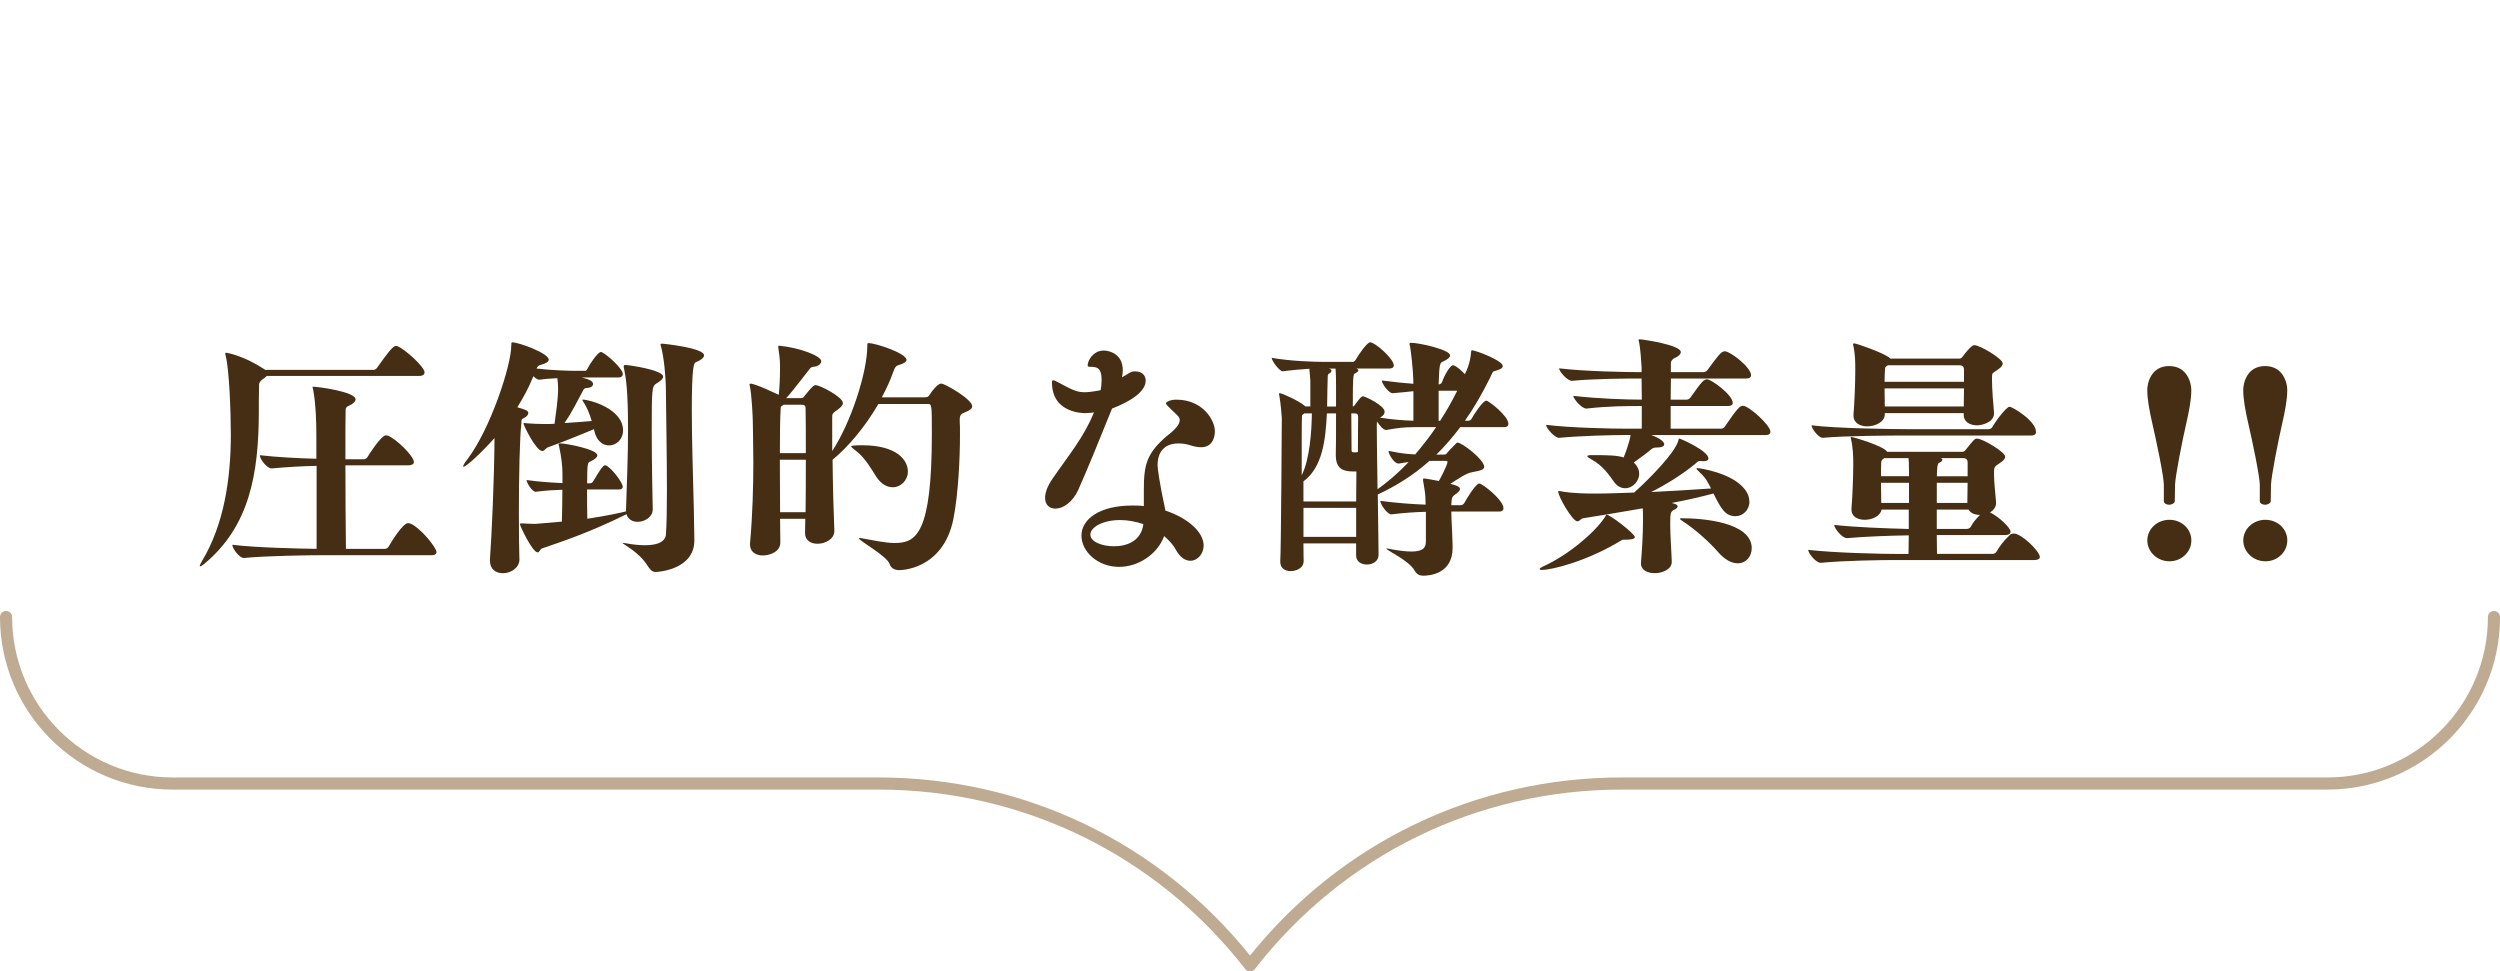 <svg viewBox="0 0 618.75 240.42" xmlns="http://www.w3.org/2000/svg"><path d="m309.38 240.42c-.46 0-.9-.21-1.18-.58-21.96-28.23-55.06-44.42-90.83-44.42h-174.67c-23.54 0-42.7-19.15-42.7-42.7 0-.83.67-1.5 1.5-1.5s1.5.67 1.5 1.5c0 21.89 17.81 39.7 39.7 39.7h174.67c36.06 0 69.48 16.04 92.01 44.08 22.53-28.04 55.95-44.08 92.01-44.08h174.67c21.89 0 39.7-17.81 39.7-39.7 0-.83.67-1.5 1.5-1.5s1.5.67 1.5 1.5c0 23.54-19.15 42.7-42.7 42.7h-174.67c-35.76 0-68.87 16.19-90.82 44.42-.28.37-.72.58-1.18.58z" fill="#bfaa92"/><g fill="#452e13"><path d="m65.63 91.54h26.78c.38 0 .76-.25.95-.57 2.33-3.28 3.84-5.35 4.6-5.35.13 0 .25 0 .38.06 1.83.69 6.74 5.1 6.74 6.49 0 .44-.31.88-1.39.88h-37.68c-.25.31-.63.57-1.01.82-.69.5-.88 1.01-.88 1.32 0 .19-.06 3.47-.06 3.97v2.58c0 15.56-2.33 28.54-13.48 37.8-.38.31-.82.63-1.01.63-.06 0-.13-.06-.13-.13 0-.19.19-.5.57-1.2 5.48-9.14 7.12-20.41 7.12-31.31 0-5.35-.38-16-1.26-19.4-.06-.31-.13-.5-.13-.63s.06-.19.19-.19c.5 0 4.6.88 9.32 3.97l.38.25zm42.4 45.11c0 .38-.25.76-1.32.76h-26.4c-3.47 0-14.3.13-19.91.69h-.06c-1.13 0-2.83-2.39-2.83-3.21v-.06c5.48.69 15.69.94 20.85 1.01v-20.54c-3.47.06-7.62.31-11.09.63h-.06c-1.2 0-2.9-2.39-2.9-3.21v-.06c4.16.5 9.58.76 13.99.88v-5.67c0-3.59-.13-7.75-.76-11.28-.06-.44-.19-.63-.19-.76 0-.06.06-.13.19-.13.88 0 10.46 1.2 10.46 3.15 0 .44-.38.95-1.51 1.51-.31.13-.88.31-.94 1.01-.06 1.01-.06 6.05-.06 12.29h4.54c.38 0 .76-.25.94-.57.13-.25 3.34-5.35 4.54-5.35.19 0 .31.06.44.06 2.14.82 6.49 5.1 6.49 6.55 0 .38-.31.82-1.51.82h-15.44c0 6.8.06 14.74.13 20.67h9.64c.38 0 .76-.25.94-.57.69-1.26 3.53-5.8 4.79-5.8.13 0 .32.06.44.06 2.58.95 6.62 6.05 6.62 7.12z"/><path d="m128.57 138.41c0 2.14-2.14 3.46-4.1 3.46-1.7 0-3.21-.94-3.21-3.09v-.31c.44-6.05 1.07-19.91 1.13-30.05-3.02 3.4-6.99 7.12-7.69 7.12-.06 0-.06-.06-.06-.13 0-.19.25-.76 1.01-1.7 5.67-7.43 10.9-23.19 10.9-28.29 0-.63.06-.69.25-.69 1.64 0 9.01 2.71 9.01 4.28 0 .57-.82 1.01-2.08 1.32-.38.06-.69.38-.95.88 3.53.44 8.06.57 9.58.57h2.52c.13 0 .38-.19.5-.5.5-1.07 2.58-4.16 3.34-4.16.13 0 .19 0 .25.06 1.39.69 4.35 3.4 5.04 4.85.06.13.13.38.13.57 0 .38-.25.82-1.07.82h-9.07c2.21.57 2.77 1.01 2.77 1.64 0 .44-.38.88-1.39.95-.69 0-.88.19-1.2.88-.94 1.76-2.71 5.29-4.47 7.81 2.27-.13 4.6-.31 6.74-.5-.5-1.7-1.2-3.4-1.83-4.35-.31-.5-.5-.76-.5-.82s.06-.13.13-.13c1.58 0 9.95 2.21 9.95 7.62 0 2.27-1.7 3.72-3.47 3.72-1.51 0-3.09-1.07-3.65-3.65 0-.13-.06-.25-.06-.38-4.03 1.7-9.32 3.78-11.34 4.47-.69.25-.88.94-1.45.94-1.58 0-4.66-6.36-4.66-6.8 0-.06.06-.13.19-.13.06 0 .25.06.44.06 1.51.13 3.34.19 4.66.19h1.13c.38 0 .82-.06 1.26-.06.38-2.77.88-6.24.88-8.57 0-1.07-.06-1.95-.19-2.71-1.64.06-3.21.19-4.35.38h-.13c-.38 0-.95-.38-1.45-.88-1.13 2.84-2.52 5.36-3.97 7.69 2.08.63 2.71.82 2.71 1.45 0 .44-.44.94-1.26 1.32-.44.19-.44.44-.44.76v.31c-.44 3.59-.63 13.86-.63 22.3 0 5.17.06 9.58.13 11.4v.06zm10.65-17.2c-1.95.06-4.22.19-6.62.5h-.06c-.82 0-2.21-2.21-2.21-2.9 2.96.44 6.24.63 8.88.76v-2.33c0-1.76-.25-4.1-.82-6.68-.06-.25-.13-.44-.13-.57 0-.19.13-.25.38-.25 1.39 0 9.2 1.45 9.2 2.96 0 .38-.44.94-1.83 1.58-.57.19-.69.69-.69 5.35h.5c.63 0 .76-.19.94-.44.5-.69 1.7-3.02 2.58-3.84.13-.13.31-.19.44-.19s.19.06.25.06c1.58.82 4.1 4.35 4.1 5.23 0 .31-.19.69-.95.69h-7.88c0 2.46 0 5.23.06 7.25 4.66-.69 8.76-1.58 9.58-1.83v-.38c.19-6.62.5-13.1.5-19.72 0-9.89-.5-12.79-1.01-15.37-.06-.13-.06-.25-.06-.38 0-.31.13-.38.44-.38.63 0 9.32 1.2 9.32 2.9 0 .63-.95 1.26-1.7 1.7-1.07.69-1.13 1.39-1.13 11.59 0 8.69.25 19.34.25 19.41v.13c0 1.89-1.95 3.09-3.72 3.09-1.26 0-2.39-.57-2.77-1.89l-.25.13c-8.76 4.35-16.32 6.87-20.6 8.32-.57.19-.69 1.01-1.13 1.01-1.32 0-4.41-6.62-4.41-6.99 0-.13.13-.19.44-.19h.25c.94.06 2.33.13 3.15.13q.13 0 6.55-.57c.06-2.52.13-5.36.13-7.88zm23 20.35c-.82 0-1.32-.57-2.02-1.64-2.14-3.4-6.11-5.23-6.11-5.54h.13c.06 0 .25 0 .57.06 1.95.38 3.59.5 4.85.5 4.16 0 5.04-1.51 5.17-2.52.19-2.65.25-6.62.25-11.09 0-8.19-.19-18.08-.25-24.57 0-3.34-.5-8.51-1.2-10.96-.06-.19-.13-.32-.13-.5 0-.13.06-.25.44-.25 0 0 10.33 1.01 10.33 2.9 0 .57-.76 1.2-2.02 1.7-.5.19-1.01.88-1.01 12.1 0 7.5.32 16.63.5 24.26l.13 7.5v.25c0 7.25-9.01 7.81-9.64 7.81z"/><path d="m213.11 133.19c2.96.5 5.86 1.2 8.32 1.2 5.29 0 9.2-2.14 9.2-26.97 0-7.31 0-7.43-1.01-7.43h-12.22c-3.28 5.67-7.56 10.71-11.34 13.8.06 6.05.25 13.1.44 17.45v.19c0 2.02-2.27 3.15-4.16 3.15-1.64 0-3.09-.82-3.09-2.58v-.13c0-1.01.06-2.21.06-3.46h-6.24c0 2.33.06 4.35.06 5.8v.06c0 2.39-2.77 3.21-4.35 3.21s-3.15-.82-3.15-2.65v-.38c.63-6.87.82-14.18.82-20.04 0-4.41-.13-8-.13-10.08 0-.76-.25-6.74-.76-8.88 0-.13-.06-.19-.06-.25 0-.19.13-.25.25-.25 1.2 0 6.55 2.58 6.99 2.77.19-1.64.31-4.35.31-6.3v-1.13c0-1.45-.25-2.96-.44-4.41v-.13c0-.06 0-.19.25-.19 5.04.5 10.4 2.52 10.4 3.84 0 .63-.76 1.32-2.02 1.39-.63.06-.82.5-1.13.88-1.13 1.39-4.03 5.29-5.54 6.87h3.65c.5 0 .69-.25.76-.38 2.21-2.77 2.52-2.84 2.9-2.84 1.01 0 6.74 2.9 6.74 4.47 0 .38-.31.88-1.26 1.57-1.39.95-1.39 1.07-1.39 2.02v8.25c4.47-6.74 8.69-19.28 8.69-26.08 0-.5 0-.63.31-.63 1.76 0 9.39 2.52 9.39 4.16 0 .5-.76.95-2.08 1.32-.5.13-.82.57-1.13 1.45-.76 2.21-1.76 4.35-2.9 6.49h10.65c.69 0 .95-.25 1.13-.57.57-.95 2.08-2.84 2.9-2.84.95 0 7.69 3.91 7.69 5.61 0 .5-.5 1.01-1.64 1.45-1.07.38-1.45.69-1.45 1.89v.31c.06.82.06 2.08.06 3.53 0 5.48-.38 14.43-1.64 20.79-2.58 12.6-13.17 12.6-13.36 12.6-1.01 0-2.02-.38-2.39-1.45-.63-2.08-7.62-5.8-7.62-6.43 0-.06.06-.06.19-.06h.31zm-13.67-21.04c0-4.73 0-8.88-.06-11.09 0-.76-.44-.88-.95-.88h-4.47c-.13.13-.31.19-.5.31-.25.13-.25.38-.25.76-.13 1.89-.19 6.05-.19 10.9h6.43zm-.06 14.62c.06-3.97.06-8.63.06-12.98h-6.43c0 4.35.06 8.95.06 12.98h6.3zm17.51-8.76c-1.2-1.89-2.71-4.54-4.73-6.17-.95-.76-1.51-1.2-1.51-1.39 0-.25 2.58-.25 2.71-.25 8.76 0 11.34 3.78 11.34 6.49 0 2.21-1.76 3.91-3.78 3.91-1.32 0-2.83-.76-4.03-2.58z"/><path d="m283.55 94.25c0 2.58-3.53 5.04-8.32 6.87l-.44 1.07c-1.76 4.41-5.99 14.81-7.94 19.09-1.45 3.15-3.84 4.6-5.61 4.6-1.51 0-2.58-.94-2.58-2.65 0-1.2.5-2.83 1.83-4.73 3.97-5.8 7.75-10.21 10.27-16.44-.31.06-.76.13-1.07.13s-.69.06-1.07.06c-.57 0-8.25 0-8.25-7.56 0-.44.06-.57.31-.57.19 0 .57.19 1.2.5 3.28 1.76 4.54 2.46 6.55 2.46.57 0 1.7-.06 3.97-.5.19-.94.25-1.83.25-2.58 0-3.09-1.32-3.21-2.83-3.21-.5 0-.63-.13-.63-.31 0-1.32 1.45-3.72 3.97-3.72 1.64 0 4.73 1.01 4.73 4.85 0 .57-.06 1.13-.19 1.76.25-.13.5-.25.69-.38.63-.38 1.51-1.07 2.33-1.07h.19c2.21 0 2.65 1.45 2.65 2.33zm13.73 16.44c-.69 0-1.57-.13-2.52-.44-1.13-.38-2.14-.5-3.09-.5-3.65 0-5.17 2.27-5.17 5.42 0 .69.44 4.28 1.95 11.21 5.23 1.7 9.45 5.17 9.45 8.63 0 2.08-1.51 3.78-3.28 3.78-1.2 0-2.52-.76-3.59-2.71-.69-1.32-1.76-2.39-2.9-3.4-1.64 4.47-6.36 7.62-11.15 7.62-5.29 0-9.32-3.78-9.32-7.75s4.35-7.43 12.54-7.43c.94 0 1.89 0 2.9.13v-4.03c0-6.17.69-9.01 5.67-13.29.69-.57 3.21-2.33 3.21-3.97 0-.32-.13-.63-.38-.95-.57-.63-1.13-1.07-1.76-1.7-.76-.76-1.26-1.2-1.26-1.45 0-.5 1.32-.95 2.52-.95 6.62 0 9.58 5.1 9.58 7.81 0 .38 0 3.97-3.4 3.97zm-20.04 18.02c-4.28 0-7.37 1.76-7.37 3.59s2.9 2.9 5.86 2.9c3.21 0 6.74-1.32 7.25-5.48-1.89-.63-3.84-1.01-5.73-1.01z"/><path d="m358.9 87.95c0 .44-.44.94-1.83 1.57-.76.32-.82.76-1.01 5.61h.13c.13 0 .57-.19.69-.5.57-1.7 2.02-4.22 2.71-4.22.13 0 .25 0 .32.06.76.31 1.76 1.2 2.65 2.14 1.32-2.58 1.51-4.98 1.51-5.23.06-.57.06-.69.25-.69.82 0 7.62 2.52 7.62 3.91 0 .69-1.26 1.01-2.27 1.32-.25.06-.69 1.2-.94 1.7-2.02 4.03-4.03 7.5-6.17 10.52h.82c.38 0 .76-.25.88-.57.44-.88 2.77-4.41 3.59-4.41.57 0 5.48 3.78 5.48 5.73 0 .44-.25.82-1.07.82h-10.84c-1.95 2.58-3.91 4.85-5.92 6.8h1.95c.19 0 .57-.13.69-.38.25-.38 1.76-1.89 2.14-2.27.19-.19.31-.32.44-.32 1.13 0 6.62 4.22 6.62 5.99 0 .69-.82.95-2.9 1.32-1.58.25-3.4 1.58-5.48 2.9 1.01.25 2.39.63 2.39 1.26 0 .5-.63 1.01-1.39 1.51-.44.31-.63.82-.63.94-.06.38-.13.95-.13 1.58h2.39c.38 0 .69-.31.88-.63.63-1.2 2.83-4.73 3.65-4.73s5.99 4.1 5.99 6.11c0 .44-.25.82-1.13.82h-11.78c0 1.45.13 3.21.19 4.79l.13 3.53v.69c0 6.36-5.61 6.87-7.31 6.87-.76 0-1.58-.31-2.08-1.26-1.39-2.52-6.99-5.04-6.99-5.42 0 0 .06-.06.13-.06.13 0 .19.06.38.06 2.52.5 4.35.69 5.73.69 3.02 0 3.53-1.07 3.53-2.58v-7.25c-2.52.06-5.36.25-8.51.63h-.06c-1.01 0-2.71-2.52-2.71-3.28v-.06c3.65.5 7.81.82 11.21.94 0-.63-.06-1.26-.06-1.95-.06-1.26-.38-2.71-.57-4.03v-.25c0-.19.06-.25.19-.25.5 0 3.47.57 3.72.63.13-.19 2.14-3.91 2.14-4.73 0-.19-.13-.25-.31-.25h-4.16c-4.22 3.78-8.51 6.3-12.79 8.32.13 7.43.19 14.43.19 14.87v.13c0 1.51-1.45 2.33-2.9 2.33-1.32 0-2.65-.69-2.65-2.27v-2.96h-13.04c0 2.58.06 4.22.06 4.28v.06c0 2.02-2.21 2.52-3.21 2.52-1.39 0-2.58-.69-2.58-2.27v-.31c.19-1.83.38-35.09.38-35.28-.06-1.13-.25-3.46-.63-5.67 0-.13-.06-.19-.06-.32s.06-.19.19-.19c.44 0 4.54 1.76 6.11 3.09.13.06.13.13.19.19h1.26v-6.36c-.06-.76-.13-2.02-.25-2.96-2.02.13-4.28.32-6.55.63h-.06c-.76 0-2.71-2.58-2.71-3.34 4.54.82 10.46 1.01 13.1 1.01h6.99c.19 0 .5-.19.69-.5.69-1.26 2.84-4.35 3.59-4.35 1.26 0 5.86 4.1 5.86 5.73 0 .38-.25.76-1.2.76h-8.06c.31.13.5.25.5.44 0 .25-.31.5-.82.76-.5.19-.57 1.01-.57 8.19.13 0 .31-.06.5-.38 1.26-1.7 1.64-2.14 2.02-2.14.5 0 5.36 2.27 5.36 3.84 0 .38-.19.88-.94 1.32l-.19.13c2.71.44 5.73.69 8.25.76v-7.31c-.44.06-4.73.5-5.17.5-.94 0-2.65-2.39-2.65-3.15 3.53.44 5.86.69 7.81.82 0-3.47-.63-8.19-.82-9.32-.06-.19-.13-.38-.13-.57s.13-.25.44-.25c1.95 0 9.58 1.7 9.58 3.09zm-36.48 14.68c-.19.13-.19.38-.19.57-.06.69-.06 7.31-.06 14.43 2.02-3.97 2.46-11.03 2.52-15.31h-1.89zm.19 21.48h13.04l.06-7.43h-1.13c-1.95-.06-3.97-.5-3.97-4.03v-.31c.06-1.2.06-5.92.06-10.02h-2.27c-.31 6.36-1.01 13.29-5.8 16.82v4.98zm13.04 8.76v-7.18h-13.04v7.18zm-4.98-32.26v-4.98c0-.76 0-2.96-.13-4.41h-1.76c.19.06.38.06.44.13.19.06.31.25.31.44s-.13.38-.31.5c-.76.44-.57.5-.63 1.7 0 .06-.13 4.98-.13 6.62zm5.48 2.83c0-.94-.19-1.13-1.01-1.13h-.69c0 3.02.06 8.13.06 9.01 0 .5.06.57.5.63h.25c.19 0 .5 0 .82-.06 0-4.47.06-7.88.06-8.44zm4.6 1.58c0 .76.06 8.38.19 16.07 2.39-1.7 5.04-3.91 7.69-6.74-.76.13-1.51.19-2.39.38h-.13c-1.07 0-2.46-2.33-2.46-3.15 3.02.63 4.66.82 6.62.88 1.7-2.02 3.46-4.22 5.17-6.74h-5.17c-2.9 0-4.28.19-7.12.69h-.13c-.69 0-1.58-1.13-2.21-2.08 0 .19-.06.44-.06.69zm15.31-.88h.38c1.45-2.27 2.9-4.73 4.22-7.43h-4.6z"/><path d="m381.7 141.06c-.38 0-.63-.06-.63-.25 0-.13.25-.31.76-.57 6.17-2.77 12.79-8.32 15.37-12.22.25-.44.31-.63.44-.63.88 0 6.99 4.73 6.99 5.54 0 .63-1.76.63-1.95.63-1.13 0-1.2.06-1.2.06-8.57 5.29-17.39 7.43-19.78 7.43zm30.18-31.06c0 .44-.57.76-1.7.76h-.19c-.57 0-.95.13-1.39.5-.76.69-2.58 2.02-4.22 3.21l.5.57c.57.69.82 1.45.82 2.21 0 1.89-1.64 3.59-3.46 3.59-.95 0-1.95-.44-2.77-1.58-1.2-1.64-2.65-3.97-5.67-5.61-.57-.31-.95-.57-.95-.76 0-.13.31-.25 1.07-.25 4.28 0 6.17.06 7.94.57.25-.57 1.51-3.84 1.7-5.54h-1.13c-3.53 0-11.21.19-16.51.69h-.06c-1.13 0-3.21-2.46-3.21-3.21 6.11.76 16.38.95 20.04.95h3.65v-5.61c-3.53 0-8.19 0-13.67.63h-.06c-1.13 0-3.21-2.39-3.21-3.15 5.86.69 12.98.94 16.95.94 0-1.89-.06-3.78-.06-5.23h-.31c-3.59 0-11.59.06-16.89.57h-.06c-1.13 0-3.15-2.33-3.15-3.09 6.17.76 16.57.95 20.29.95h.13v-1.2c-.13-2.08-.31-4.54-.57-5.92-.06-.44-.19-.69-.19-.82s.06-.19.25-.19c.76 0 10.21 1.39 10.21 3.15 0 .5-.44 1.01-1.7 1.58-.13.06-.69.44-.76 1.07v2.33h8.13c.38 0 .82-.31 1.01-.63 2.58-3.53 3.34-4.54 4.22-4.54 1.32 0 6.49 3.97 6.49 5.92 0 .44-.25.82-1.32.82h-18.52c0 1.57-.06 3.4-.06 5.23h3.97c.44 0 .82-.31 1.01-.63 2.46-3.47 3.15-4.41 4.03-4.41 1.01 0 6.36 3.84 6.36 5.86 0 .38-.25.76-1.32.76h-14.05v5.61h12.54c.38 0 .76-.31.94-.63 3.02-4.41 3.65-5.04 4.41-5.04 1.45 0 6.8 4.79 6.8 6.43 0 .44-.25.82-1.32.82h-28.16c1.07.38 3.21 1.32 3.21 2.33zm10.96 3.46c0 .5-.5.69-1.32.69-.25 0-.5-.06-.76-.06h-.13c-.38 0-.69.38-1.2.82-3.09 2.52-6.99 4.98-10.77 6.87 5.04-.25 10.27-.57 14.81-.88-.63-1.32-1.32-2.65-2.58-3.78-.63-.63-1.01-1.01-1.01-1.13s.13-.13.25-.13c.5 0 8.38 1.13 11.59 5.1.88 1.07 1.26 2.21 1.26 3.21 0 2.02-1.58 3.59-3.47 3.59-2.58 0-3.65-2.08-5.42-5.61-3.15.82-6.68 1.64-10.33 2.33l.63.19c.63.19.82.44.82.63 0 .38-.44.69-.76.82-.95.5-1.07.63-1.07 3.59s.31 6.74.38 9.32v.06c0 1.76-2.21 2.77-4.22 2.77-1.76 0-3.4-.76-3.4-2.39v-.25c.25-2.77.5-7.12.5-10.08v-.94c0-.82 0-1.64-.06-2.39-5.29.95-10.52 1.76-14.74 2.46-.57.06-.88.76-1.45.76-1.2 0-4.73-6.11-4.73-7.37 0-.13.06-.13.13-.13.13 0 .31 0 .57.06.5.13 2.83.57 8.38.57 2.9 0 6.24-.13 9.7-.25 3.28-2.9 10.21-9.83 10.96-12.92.06-.25.06-.44.25-.44.25 0 7.18 3.02 7.18 4.91zm10.71 22.24c0 2.02-1.39 3.72-3.46 3.72-1.45 0-3.15-.82-4.91-2.83-2.33-2.71-6.11-5.92-8.38-7.37-.69-.44-1.01-.69-1.01-.82s.19-.13.63-.13c4.66 0 17.14.88 17.14 7.43z"/><path d="m494.03 124.49c0 1.01-.63 1.83-1.51 2.33 2.33 1.13 5.1 3.84 5.1 4.79 0 .38-.31.82-1.45.82h-16.82c0 1.76.06 3.34.06 4.66h13.73c.44 0 .82-.25 1.01-.57.69-1.2 1.57-2.52 3.46-4.28.19-.13.57-.19.82-.19 1.89 0 6.43 4.41 6.43 5.8 0 .38-.31.76-1.45.76h-34.27c-3.47 0-12.92.13-18.46.69h-.06c-1.2 0-3.09-2.39-3.09-3.21 6.43.76 18.33 1.01 21.93 1.01h2.9c0-1.2.06-2.77.06-4.6-4.6.06-11.09.31-15.25.69h-.06c-1.2 0-3.15-2.46-3.15-3.28 4.79.57 13.04.88 18.46 1.01v-4.79h-6.74c-.25 1.57-2.27 2.52-4.16 2.52-1.7 0-3.28-.76-3.28-2.52v-.32c.25-2.83.44-8.19.44-10.65v-.88c0-1.2-.06-3.59-.57-5.67 0-.13-.06-.19-.06-.25 0-.19.06-.19.19-.19.5 0 8.13 2.27 8.82 3.65h18.59c.25 0 .44 0 .82-.44 2.02-2.52 2.27-2.83 2.83-2.83 1.39 0 6.99 3.34 6.99 4.47 0 .44-.32.95-1.32 1.58-1.45.94-1.45 1.01-1.45 2.71 0 2.52.38 4.91.5 7.06v.13zm9.89-17.58c0 .44-.25.88-1.2.88h-31c-3.53 0-15.31.06-20.54.57h-.06c-1.07 0-2.77-2.33-2.77-3.09 6.05.76 19.85.95 23.63.95h20.22c.38 0 .76-.25.94-.57.82-1.51 3.47-4.98 4.22-4.98.69 0 6.55 3.47 6.55 6.24zm-36.1-18.15h17.07c.19 0 .5 0 .82-.44.38-.57 2.21-2.9 2.9-2.9 1.39 0 7.06 3.34 7.06 4.54 0 .38-.25.88-1.2 1.51-1.51 1.07-1.39.76-1.45 1.95v.57c0 2.39.31 5.99.5 8.13v.19c0 2.33-3.21 2.96-4.16 2.96-1.76 0-3.34-.82-3.34-2.58v-.44h-19.53v.31c0 1.83-2.27 2.96-4.35 2.96-1.76 0-3.4-.82-3.4-2.65v-.31c.25-2.9.44-7.94.44-10.46v-.95c0-1.26 0-3.53-.5-5.67 0-.13-.06-.19-.06-.25 0-.19.13-.25.25-.25.57 0 6.55 2.08 8.57 3.4.19.13.31.25.38.38zm-1.45 24.63-.44.31c-.19.13-.32.63-.32.63-.06.69-.06 2.02-.06 3.53h6.93v-.76c0-2.65-.06-3.15-.13-3.72h-5.99zm6.11 6.11h-6.93c0 1.76.06 3.65.06 4.98h6.87zm-5.67-28.79c-.25.19-.25.38-.25.5-.06.69-.13 1.89-.13 3.28h19.66v-2.96c0-.94-.57-1.13-1.26-1.13h-17.58zm-.31 9.89h19.53c0-1.26.06-2.9.06-4.47h-19.66c0 1.58.06 3.15.06 4.47zm20.48 13.86c0-.95-.57-1.07-1.26-1.07h-5.35c.25.13.38.25.38.44 0 .25-.44.57-.88.76q-.38.19-.44 1.83c0 .25-.06.69-.06 1.45h7.62v-3.4zm0 5.04h-7.62v4.98h7.56c0-1.26.06-3.02.06-4.98zm.25 6.62h-7.88v4.79h7.43c.44 0 .82-.25 1.01-.57.57-1.07 1.07-1.7 2.27-2.9-1.2 0-2.33-.38-2.83-1.32z"/><path d="m535.55 120.02c0-2.14-1.89-11.09-2.9-15.44-.63-2.77-1.2-5.67-1.2-8.06 0-1.64.88-5.92 5.42-5.92s5.48 4.28 5.48 5.92c0 2.39-.57 5.29-1.2 8.06-1.01 4.35-2.77 13.29-2.83 15.44l-.06 4.03c0 .5-.82.88-1.39.88s-1.32-.31-1.32-.88zm1.39 18.9c-3.02 0-5.48-2.33-5.48-5.17s2.46-5.1 5.48-5.1 5.42 2.27 5.42 5.1-2.39 5.17-5.42 5.17z"/><path d="m559.3 120.02c0-2.14-1.89-11.09-2.9-15.44-.63-2.77-1.2-5.67-1.2-8.06 0-1.64.88-5.92 5.42-5.92s5.48 4.28 5.48 5.92c0 2.39-.57 5.29-1.2 8.06-1.01 4.35-2.77 13.29-2.83 15.44l-.06 4.03c0 .5-.82.88-1.39.88s-1.32-.31-1.32-.88zm1.39 18.9c-3.02 0-5.48-2.33-5.48-5.17s2.46-5.1 5.48-5.1 5.42 2.27 5.42 5.1-2.39 5.17-5.42 5.17z"/></g></svg>